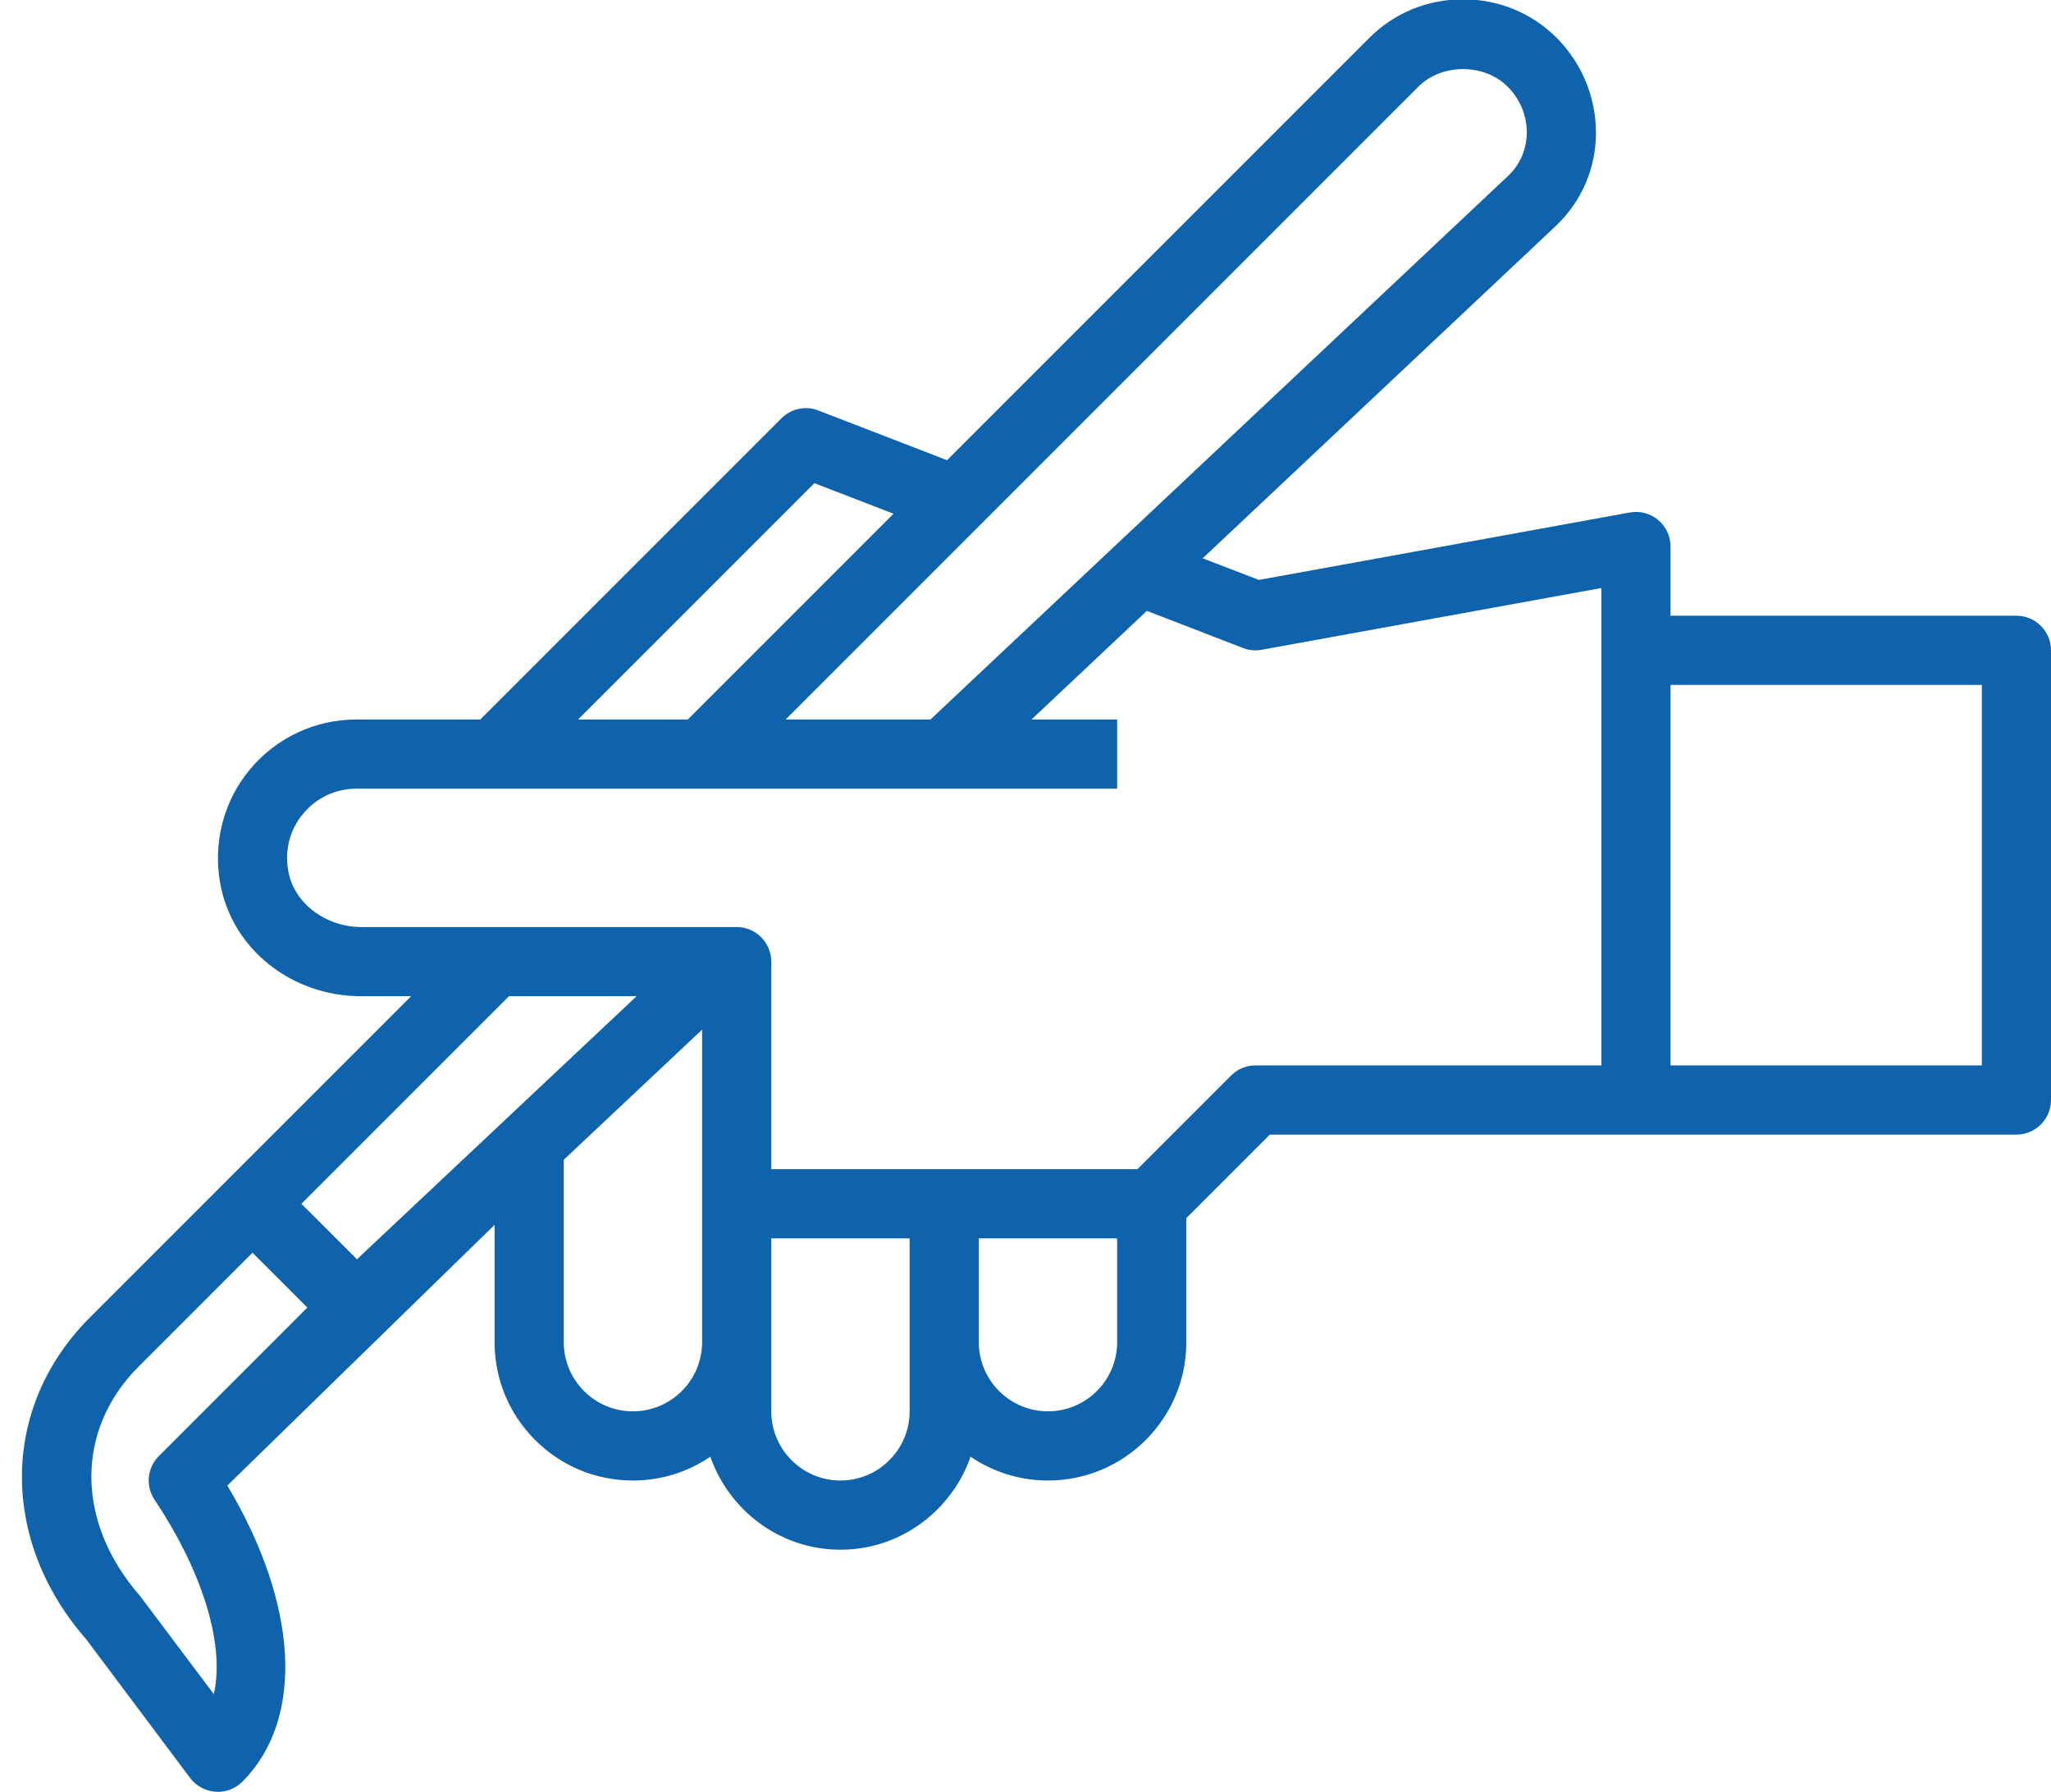 <?xml version="1.0" encoding="UTF-8" standalone="no"?><svg xmlns="http://www.w3.org/2000/svg" xmlns:xlink="http://www.w3.org/1999/xlink" fill="#0f62ac" height="51.8" preserveAspectRatio="xMidYMid meet" version="1" viewBox="2.7 6.2 59.3 51.8" width="59.3" zoomAndPan="magnify"><g id="change1_1"><path d="M 60 37 L 51 37 L 51 26 L 60 26 Z M 49 37 L 39 37 C 38.734 37 38.48 37.105 38.293 37.293 L 35.586 40 L 25 40 L 25 34 C 25 33.449 24.551 33 24 33 L 13.152 33 C 12.109 33 11.199 32.305 11.035 31.383 C 10.926 30.773 11.078 30.18 11.469 29.719 C 11.848 29.262 12.406 29 13 29 L 35 29 L 35 27 L 32.523 27 L 35.859 23.859 L 38.641 24.934 C 38.812 25 38.996 25.02 39.18 24.984 L 49 23.199 Z M 35 45 C 35 46.102 34.102 47 33 47 C 31.898 47 31 46.102 31 45 L 31 42 L 35 42 Z M 29 47 C 29 48.102 28.102 49 27 49 C 25.898 49 25 48.102 25 47 L 25 42 L 29 42 Z M 23 45 C 23 46.102 22.102 47 21 47 C 20.469 47 19.965 46.793 19.586 46.414 C 19.207 46.035 19 45.531 19 45 L 19 39.727 L 23 35.965 Z M 13.02 42.605 L 11.414 41 L 17.414 35 L 21.105 35 Z M 7.293 48.293 C 6.957 48.629 6.902 49.156 7.168 49.555 C 8.594 51.695 9.199 53.773 8.883 55.176 L 6.754 52.344 C 4.887 50.211 4.871 47.543 6.707 45.707 L 10 42.414 L 11.586 44 Z M 26.246 20.168 L 28.535 21.051 L 22.586 27 L 19.414 27 Z M 43.707 8.707 C 44.387 8.027 45.613 8.027 46.293 8.707 C 46.648 9.062 46.852 9.551 46.844 10.051 C 46.836 10.52 46.648 10.957 46.316 11.273 L 29.602 27 L 25.414 27 Z M 61 24 L 51 24 L 51 22 C 51 21.703 50.867 21.422 50.641 21.23 C 50.414 21.043 50.113 20.961 49.82 21.016 L 39.098 22.965 L 37.473 22.34 L 47.688 12.727 C 48.418 12.031 48.832 11.094 48.844 10.078 C 48.855 9.043 48.445 8.031 47.707 7.293 C 46.988 6.574 46.027 6.18 45 6.18 C 43.973 6.18 43.012 6.574 42.293 7.293 L 30.082 19.504 L 26.359 18.066 C 25.992 17.922 25.574 18.012 25.293 18.293 L 16.586 27 L 13 27 C 11.816 27 10.695 27.523 9.934 28.434 C 9.168 29.348 8.855 30.551 9.066 31.734 C 9.406 33.629 11.121 35 13.152 35 L 14.586 35 L 5.293 44.293 C 2.707 46.883 2.688 50.73 5.199 53.598 L 8.199 57.602 C 8.375 57.832 8.641 57.977 8.93 57.996 C 8.953 58 8.977 58 9 58 C 9.266 58 9.52 57.895 9.707 57.707 C 11.516 55.898 11.328 52.59 9.273 49.145 L 17 41.609 L 17 45 C 17 46.066 17.414 47.07 18.172 47.828 C 18.93 48.586 19.934 49 21 49 C 21.828 49 22.598 48.746 23.238 48.312 C 23.785 49.871 25.258 51 27 51 C 28.742 51 30.215 49.871 30.762 48.312 C 31.402 48.746 32.172 49 33 49 C 35.207 49 37 47.207 37 45 L 37 41.414 L 39.414 39 L 61 39 C 61.551 39 62 38.551 62 38 L 62 25 C 62 24.449 61.551 24 61 24" fill="inherit"/></g></svg>